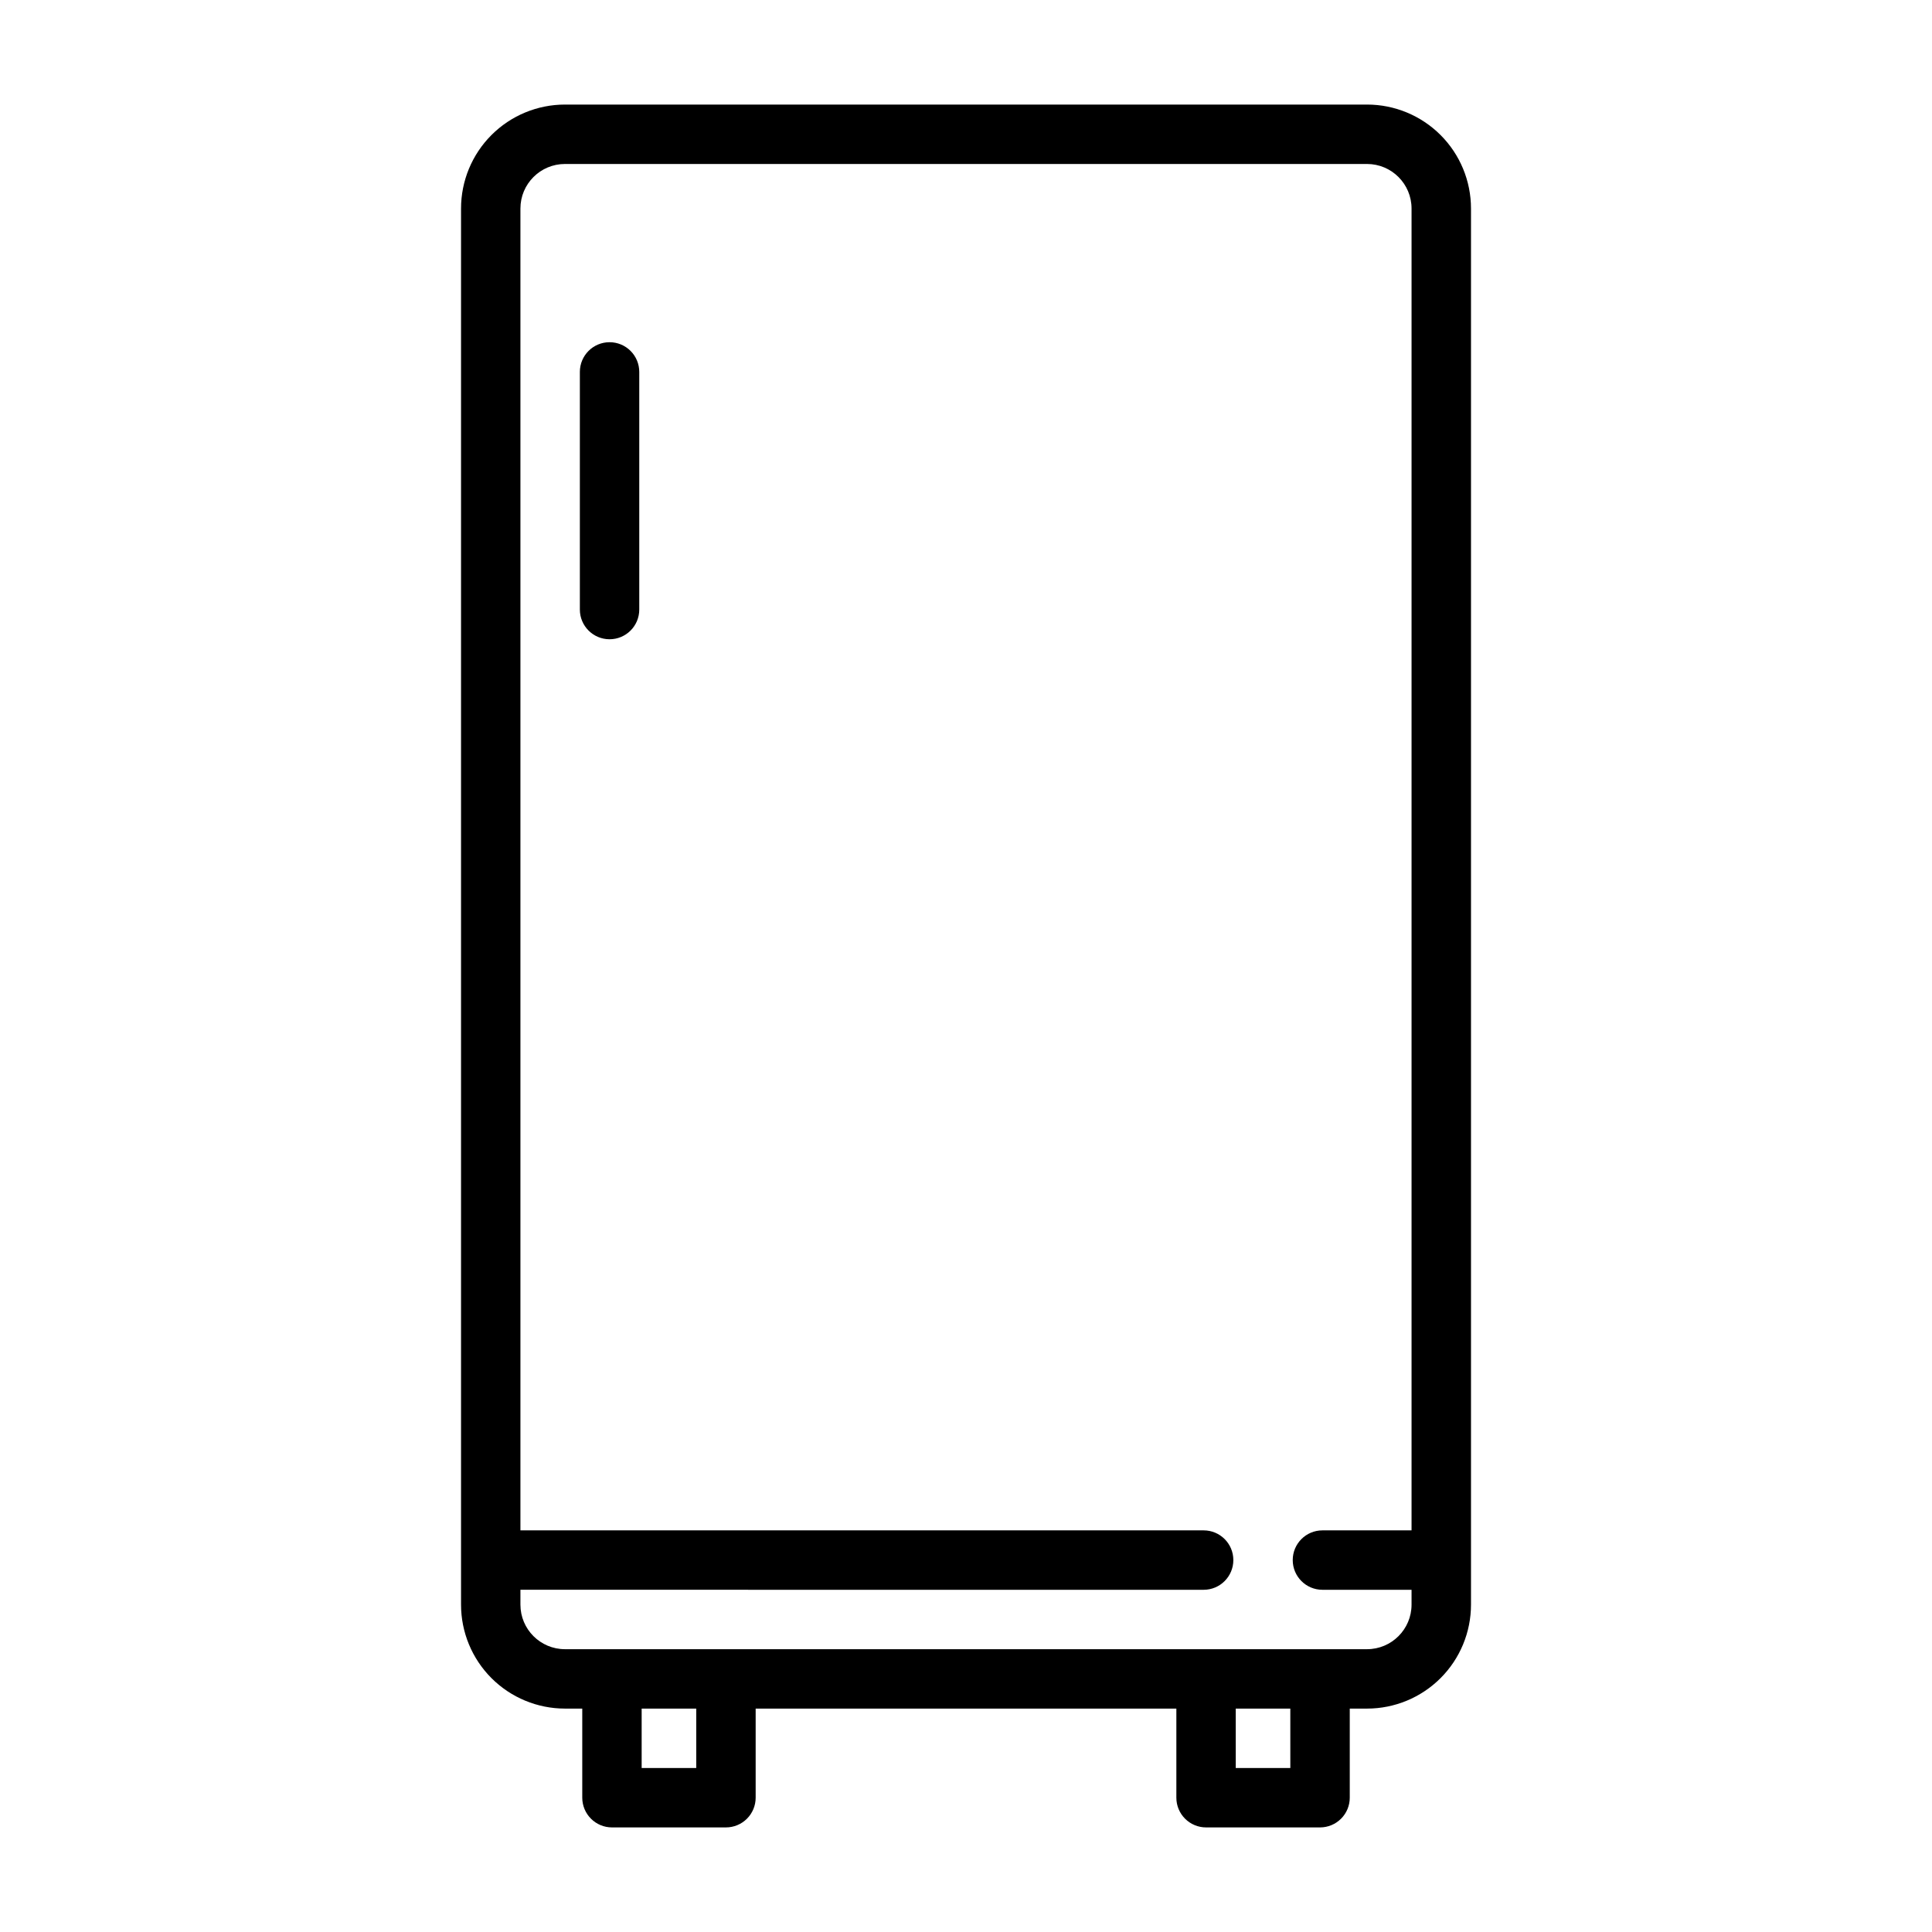 <?xml version="1.0" encoding="UTF-8"?>
<!-- Uploaded to: ICON Repo, www.iconrepo.com, Generator: ICON Repo Mixer Tools -->
<svg fill="#000000" width="800px" height="800px" version="1.1" viewBox="144 144 512 512" xmlns="http://www.w3.org/2000/svg">
 <g>
  <path d="m506.27 171.71h-212.54c-7.309 0-14.316 2.902-19.484 8.07-5.164 5.164-8.066 12.172-8.066 19.48v369.98c0 7.309 2.902 14.316 8.066 19.484 5.168 5.164 12.176 8.07 19.484 8.07h4.574v23.617-0.004c0 2.09 0.832 4.09 2.309 5.566 1.473 1.477 3.477 2.309 5.562 2.309h30.211c2.086 0 4.09-0.832 5.566-2.309 1.477-1.477 2.305-3.477 2.305-5.566v-23.613h111.49v23.617-0.004c0 2.09 0.828 4.09 2.305 5.566 1.477 1.477 3.481 2.309 5.566 2.309h30.211c2.086 0 4.09-0.832 5.566-2.309 1.477-1.477 2.305-3.477 2.305-5.566v-23.613h4.574c7.309 0 14.316-2.906 19.484-8.07 5.168-5.168 8.07-12.176 8.07-19.484v-369.98c0-7.309-2.902-14.316-8.07-19.48-5.168-5.168-12.176-8.07-19.484-8.07zm-177.76 440.83h-14.465v-15.742h14.465zm157.44 0h-14.465l-0.004-15.742h14.465zm20.316-31.488h-212.54c-6.523 0-11.809-5.285-11.809-11.809v-3.938l181.06 0.004c4.348 0 7.871-3.527 7.871-7.875s-3.523-7.871-7.871-7.871h-181.06v-350.3c0-6.519 5.285-11.809 11.809-11.809h212.54c6.523 0 11.809 5.289 11.809 11.809v350.3h-23.617c-4.348 0-7.871 3.523-7.871 7.871s3.523 7.875 7.871 7.875h23.617v3.938-0.004c0 6.523-5.285 11.809-11.809 11.809z"/>
  <path d="m305.54 234.69c-4.348 0-7.871 3.523-7.871 7.871v62.977c0 4.348 3.523 7.871 7.871 7.871s7.871-3.523 7.871-7.871v-62.977c0-2.09-0.828-4.09-2.305-5.566-1.477-1.477-3.481-2.305-5.566-2.305z"/>
 </g>
</svg>